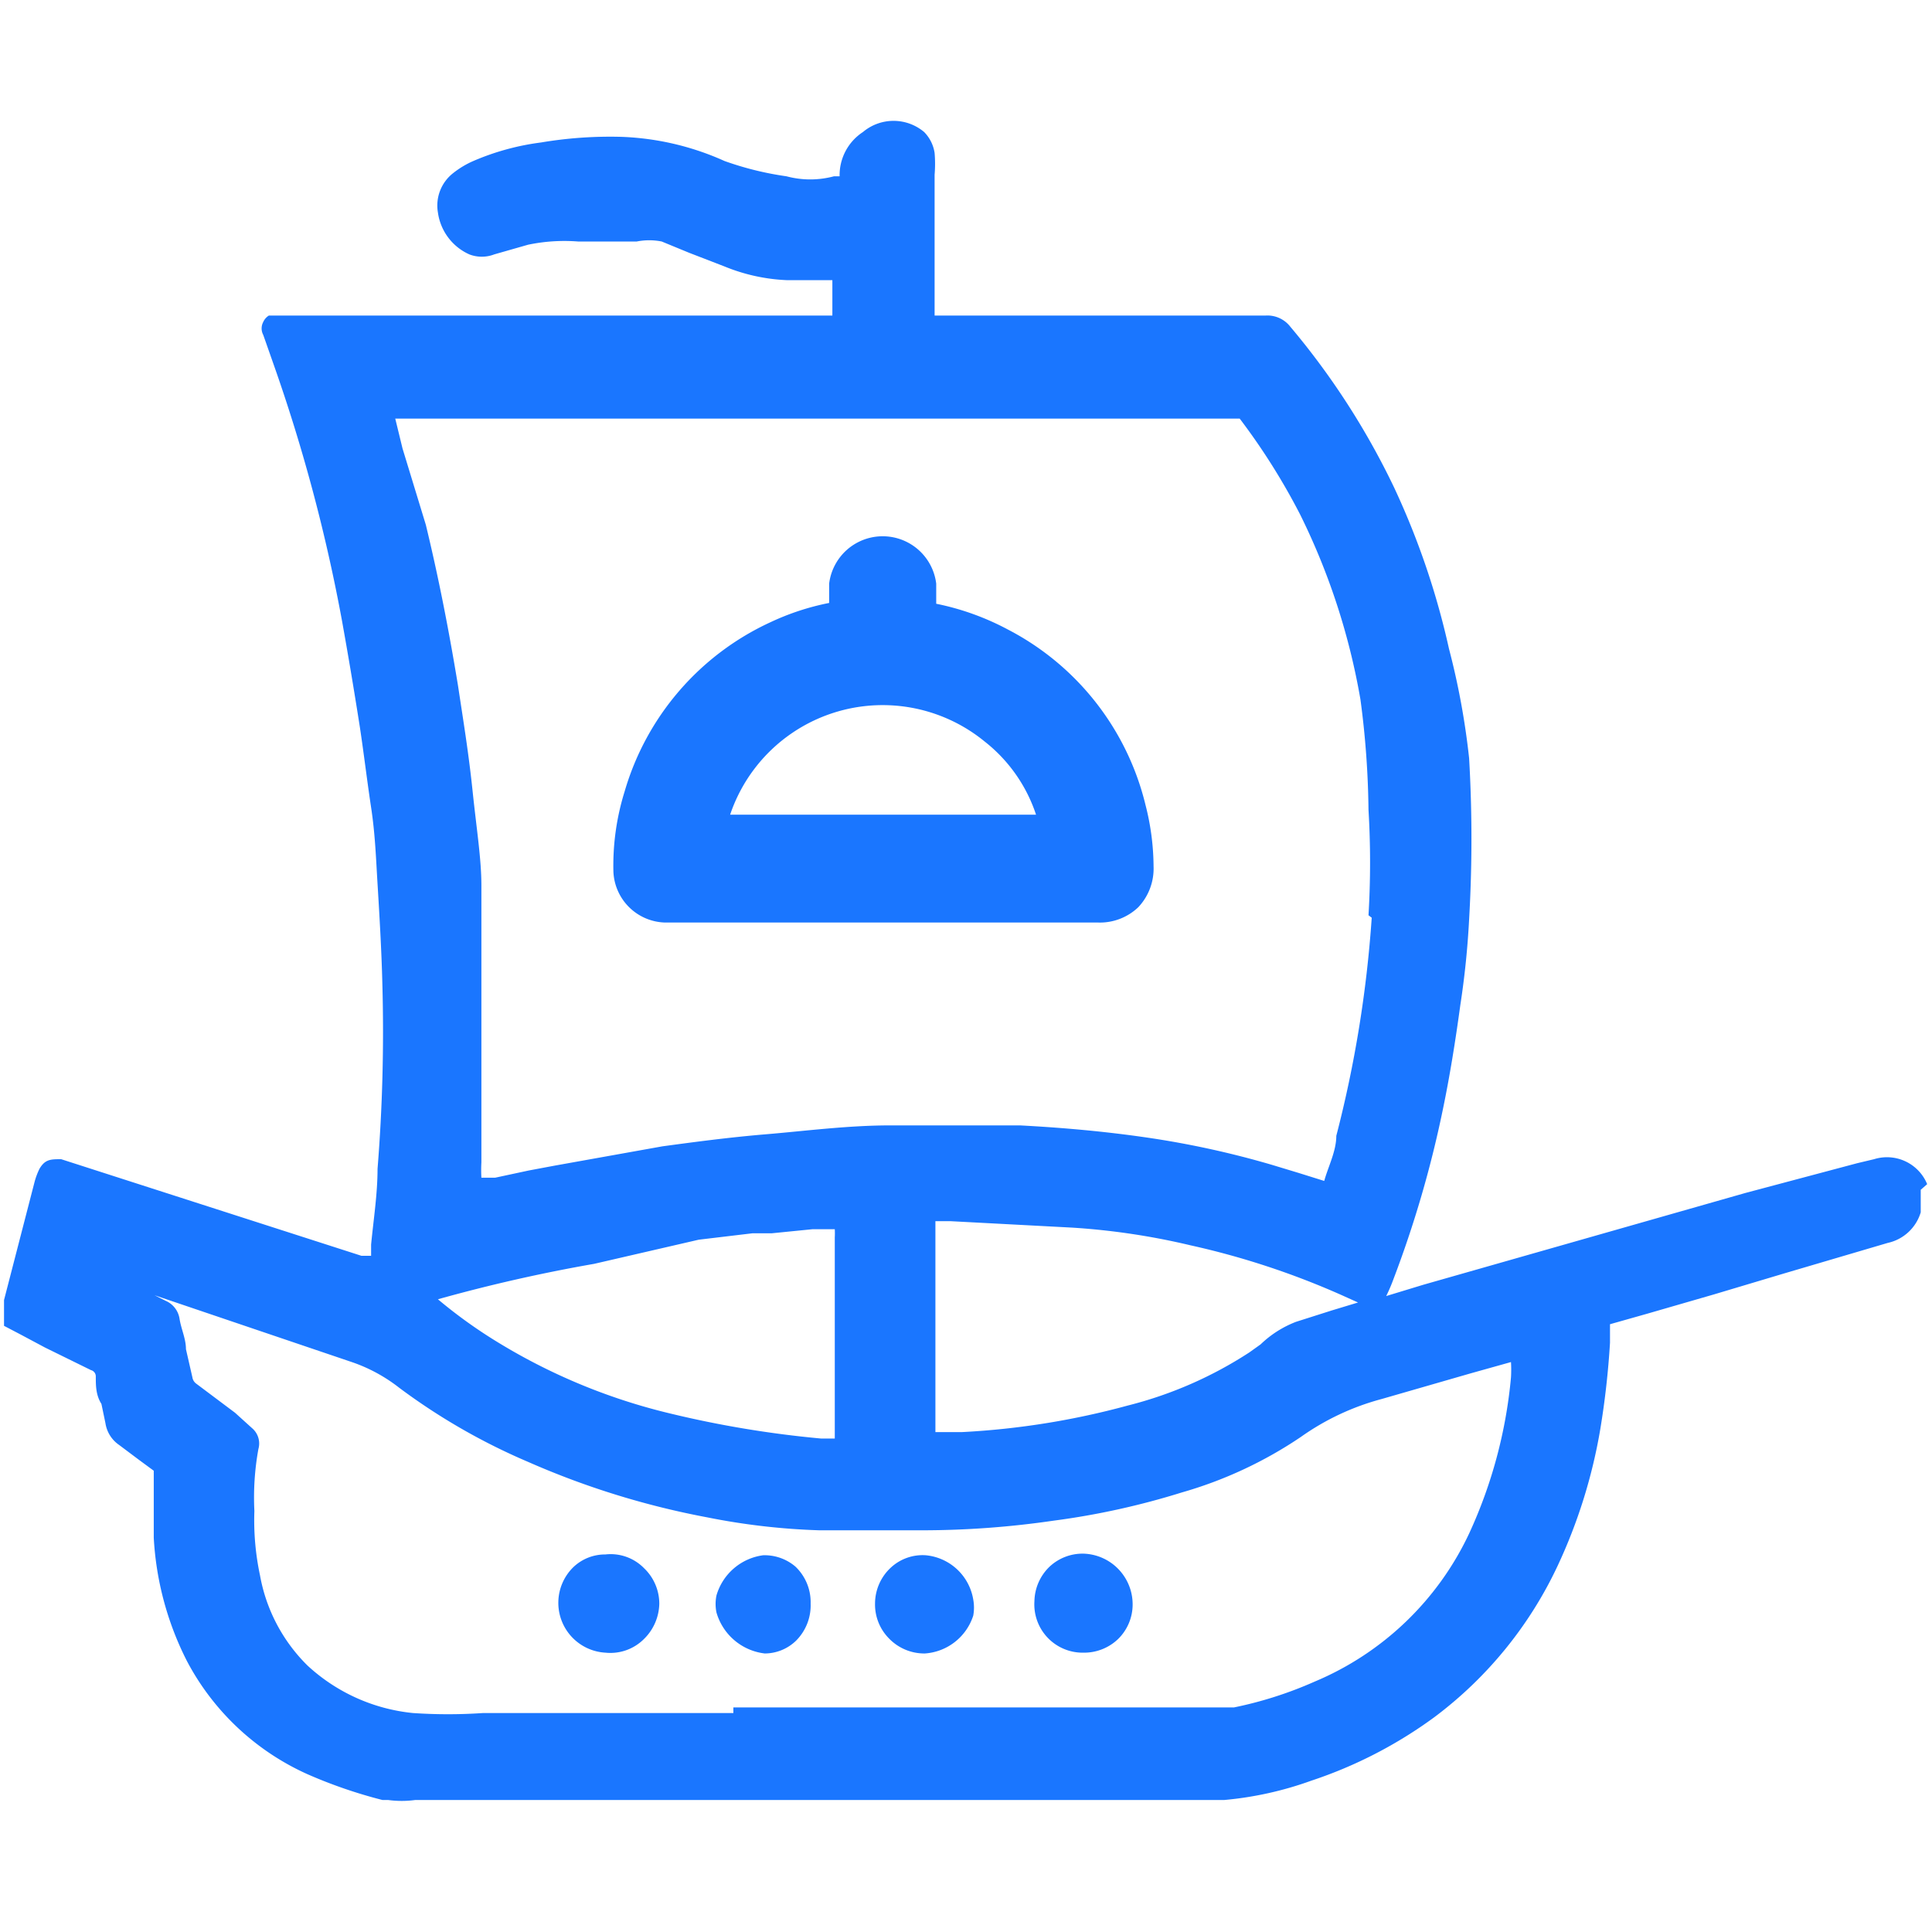 <svg id="Слой_1" data-name="Слой 1" xmlns="http://www.w3.org/2000/svg" width="24" height="24" viewBox="0 0 24 24"><defs><style>.cls-1{fill:#1a76ff;}</style></defs><title>2683</title><path class="cls-1" d="M23.94,14.71a.54.54,0,0,0-.66-.31l-.21.05-1.39.37-4,1.14-.46.14h0a2.15,2.15,0,0,0,.09-.21,13.64,13.64,0,0,0,.61-2.09c.09-.43.16-.87.22-1.31a10.6,10.6,0,0,0,.11-1.07,17.43,17.43,0,0,0,0-2A9.29,9.29,0,0,0,18,8.06a9.65,9.65,0,0,0-.68-2,9.37,9.37,0,0,0-1.29-2,.36.36,0,0,0-.31-.14H11.61V3.34q0-.59,0-1.17a1.6,1.6,0,0,0,0-.27.47.47,0,0,0-.13-.26.59.59,0,0,0-.76,0,.64.64,0,0,0-.29.55.31.31,0,0,0,0,0l-.07,0a1.14,1.14,0,0,1-.59,0A3.89,3.89,0,0,1,9,2,3.41,3.41,0,0,0,7.72,1.7a5.16,5.16,0,0,0-1,.07A3.12,3.12,0,0,0,5.88,2a1.12,1.12,0,0,0-.25.15.51.51,0,0,0-.19.49.67.67,0,0,0,.39.52.43.43,0,0,0,.31,0l.21-.06.21-.06A2.2,2.2,0,0,1,7.18,3h.73a.8.8,0,0,1,.31,0l.34.14L9,3.31a2.29,2.29,0,0,0,.77.17h.57c0,.15,0,.29,0,.44v0h-7A.18.18,0,0,0,3.27,4a.17.17,0,0,0,0,.16l.13.37a21,21,0,0,1,.85,3.19c.07.39.14.8.22,1.31.05.33.09.67.14,1s.06.62.08.95.05.82.06,1.25a21.38,21.38,0,0,1-.06,2.29c0,.31-.05.63-.08.94,0,0,0,.09,0,.14v0l-.12,0L.76,14.4c-.13,0-.2,0-.27.12a.9.9,0,0,0-.06.16L.05,16.15l0,.08,0,0v.24l.21.11.3.16.57.28a.08.08,0,0,1,.06.08c0,.11,0,.23.07.34l.05.24a.4.4,0,0,0,.17.27l.24.18.19.14s0,0,0,0v.14c0,.23,0,.46,0,.69a3.83,3.83,0,0,0,.41,1.53,3.15,3.15,0,0,0,1.5,1.41,6,6,0,0,0,.93.32l.07,0a1.25,1.25,0,0,0,.34,0h9.05l1,0a4.31,4.31,0,0,0,1.08-.24,5.51,5.51,0,0,0,1.53-.79,5,5,0,0,0,1.53-1.88,6.59,6.59,0,0,0,.53-1.7,10.42,10.42,0,0,0,.12-1.07s0-.08,0-.12v-.11h0l.46-.13.83-.24.87-.26,1.29-.38a.55.55,0,0,0,.41-.38l0,0v-.28ZM9.11,21.28H6a6.42,6.42,0,0,1-.87,0,2.26,2.26,0,0,1-1.31-.59,2.09,2.09,0,0,1-.59-1.12,3.28,3.28,0,0,1-.07-.8A3.37,3.37,0,0,1,3.21,18a.25.25,0,0,0-.08-.26l-.21-.19-.48-.36a.12.12,0,0,1-.05-.08l-.08-.35c0-.13-.06-.25-.08-.38a.29.29,0,0,0-.17-.22l-.14-.07,2.45.83a2,2,0,0,1,.59.32,7.76,7.76,0,0,0,1.6.92,10.18,10.18,0,0,0,2.23.69,8.39,8.39,0,0,0,1.39.16l1.28,0a11.34,11.34,0,0,0,1.63-.12,9.47,9.47,0,0,0,1.59-.35,5.18,5.18,0,0,0,1.48-.69,3.12,3.12,0,0,1,1-.47l1.11-.32.5-.14a1.6,1.6,0,0,1,0,.19,5.91,5.91,0,0,1-.52,1.94,3.7,3.7,0,0,1-1.92,1.84,4.85,4.85,0,0,1-1,.32l-.34,0h-.11l-1.35,0H9.11ZM8.68,15.4l.67-.08.24,0,.5-.05.28,0a.91.91,0,0,1,0,.1v2.5l-.17,0a13,13,0,0,1-1.87-.31,7.39,7.39,0,0,1-2.12-.87,6.06,6.06,0,0,1-.77-.55,19.84,19.84,0,0,1,1.94-.44Zm8.36-4a14.79,14.79,0,0,1-.44,2.71c0,.19-.1.38-.15.56l-.32-.1-.33-.1a11.31,11.31,0,0,0-1.56-.34c-.48-.07-1-.12-1.57-.15l-.89,0h-.72c-.53,0-1.06.07-1.54.11s-.92.1-1.29.15l-1.34.24-.32.06-.42.09-.17,0a1.73,1.73,0,0,1,0-.19v-1q0-.69,0-1.38V12c0-.33,0-.67,0-1s-.06-.7-.11-1.18-.12-.9-.18-1.3c-.12-.73-.25-1.38-.4-2L5,5.57l-.09-.37H15.4a8.12,8.12,0,0,1,.75,1.19,8.38,8.38,0,0,1,.75,2.3A11.09,11.09,0,0,1,17,10.06,11,11,0,0,1,17,11.37ZM4.78,5.16l.12,0a.07.07,0,0,1,0,0ZM15.66,16.7l-.14.1a5,5,0,0,1-1.51.66,9.73,9.73,0,0,1-2.06.33h-.33s0-.06,0-.09,0-.09,0-.13v-.29c0-.58,0-1.16,0-1.73,0-.09,0-.18,0-.26v-.12h.19l1.51.08a8.72,8.72,0,0,1,1.47.22,9.87,9.87,0,0,1,1.88.62l.2.09h0l-.33.1-.44.14A1.31,1.31,0,0,0,15.66,16.7Z"/><path class="cls-1" d="M13.46,20.53h0a.61.61,0,0,0,.43-.17.6.6,0,0,0,.18-.43.63.63,0,0,0-.61-.63.6.6,0,0,0-.42.16.61.61,0,0,0-.19.43A.6.6,0,0,0,13.46,20.53Z"/><path class="cls-1" d="M7.52,19.31a.57.57,0,0,0-.4.16.62.62,0,0,0,.4,1.06h0A.59.59,0,0,0,8,20.36a.63.63,0,0,0,.19-.44.61.61,0,0,0-.19-.44A.58.58,0,0,0,7.52,19.31Z"/><path class="cls-1" d="M9.48,19.32a.7.7,0,0,0-.58.5.53.53,0,0,0,0,.21.71.71,0,0,0,.6.51h0a.56.56,0,0,0,.39-.16.62.62,0,0,0,.18-.46.61.61,0,0,0-.19-.46A.59.59,0,0,0,9.48,19.32Z"/><path class="cls-1" d="M11.49,20.54h0a.68.68,0,0,0,.6-.47.55.55,0,0,0,0-.2.66.66,0,0,0-.59-.55.58.58,0,0,0-.43.15.61.61,0,0,0-.2.45.6.6,0,0,0,.17.43A.61.61,0,0,0,11.49,20.54Z"/><path class="cls-1" d="M8.26,11.46h5.38a.69.69,0,0,0,.5-.19.7.7,0,0,0,.19-.51,3.12,3.12,0,0,0-.1-.76,3.34,3.34,0,0,0-1.71-2.18,3.25,3.25,0,0,0-.89-.32v0c0-.08,0-.17,0-.25a.67.67,0,0,0-1.33,0c0,.08,0,.16,0,.24v0a3.13,3.13,0,0,0-.73.24A3.34,3.34,0,0,0,7.76,9.83a3.09,3.09,0,0,0-.14,1A.66.66,0,0,0,8.26,11.46Zm.81-1.34a2,2,0,0,1,3.16-.91,1.92,1.92,0,0,1,.64.91Z"/></svg>